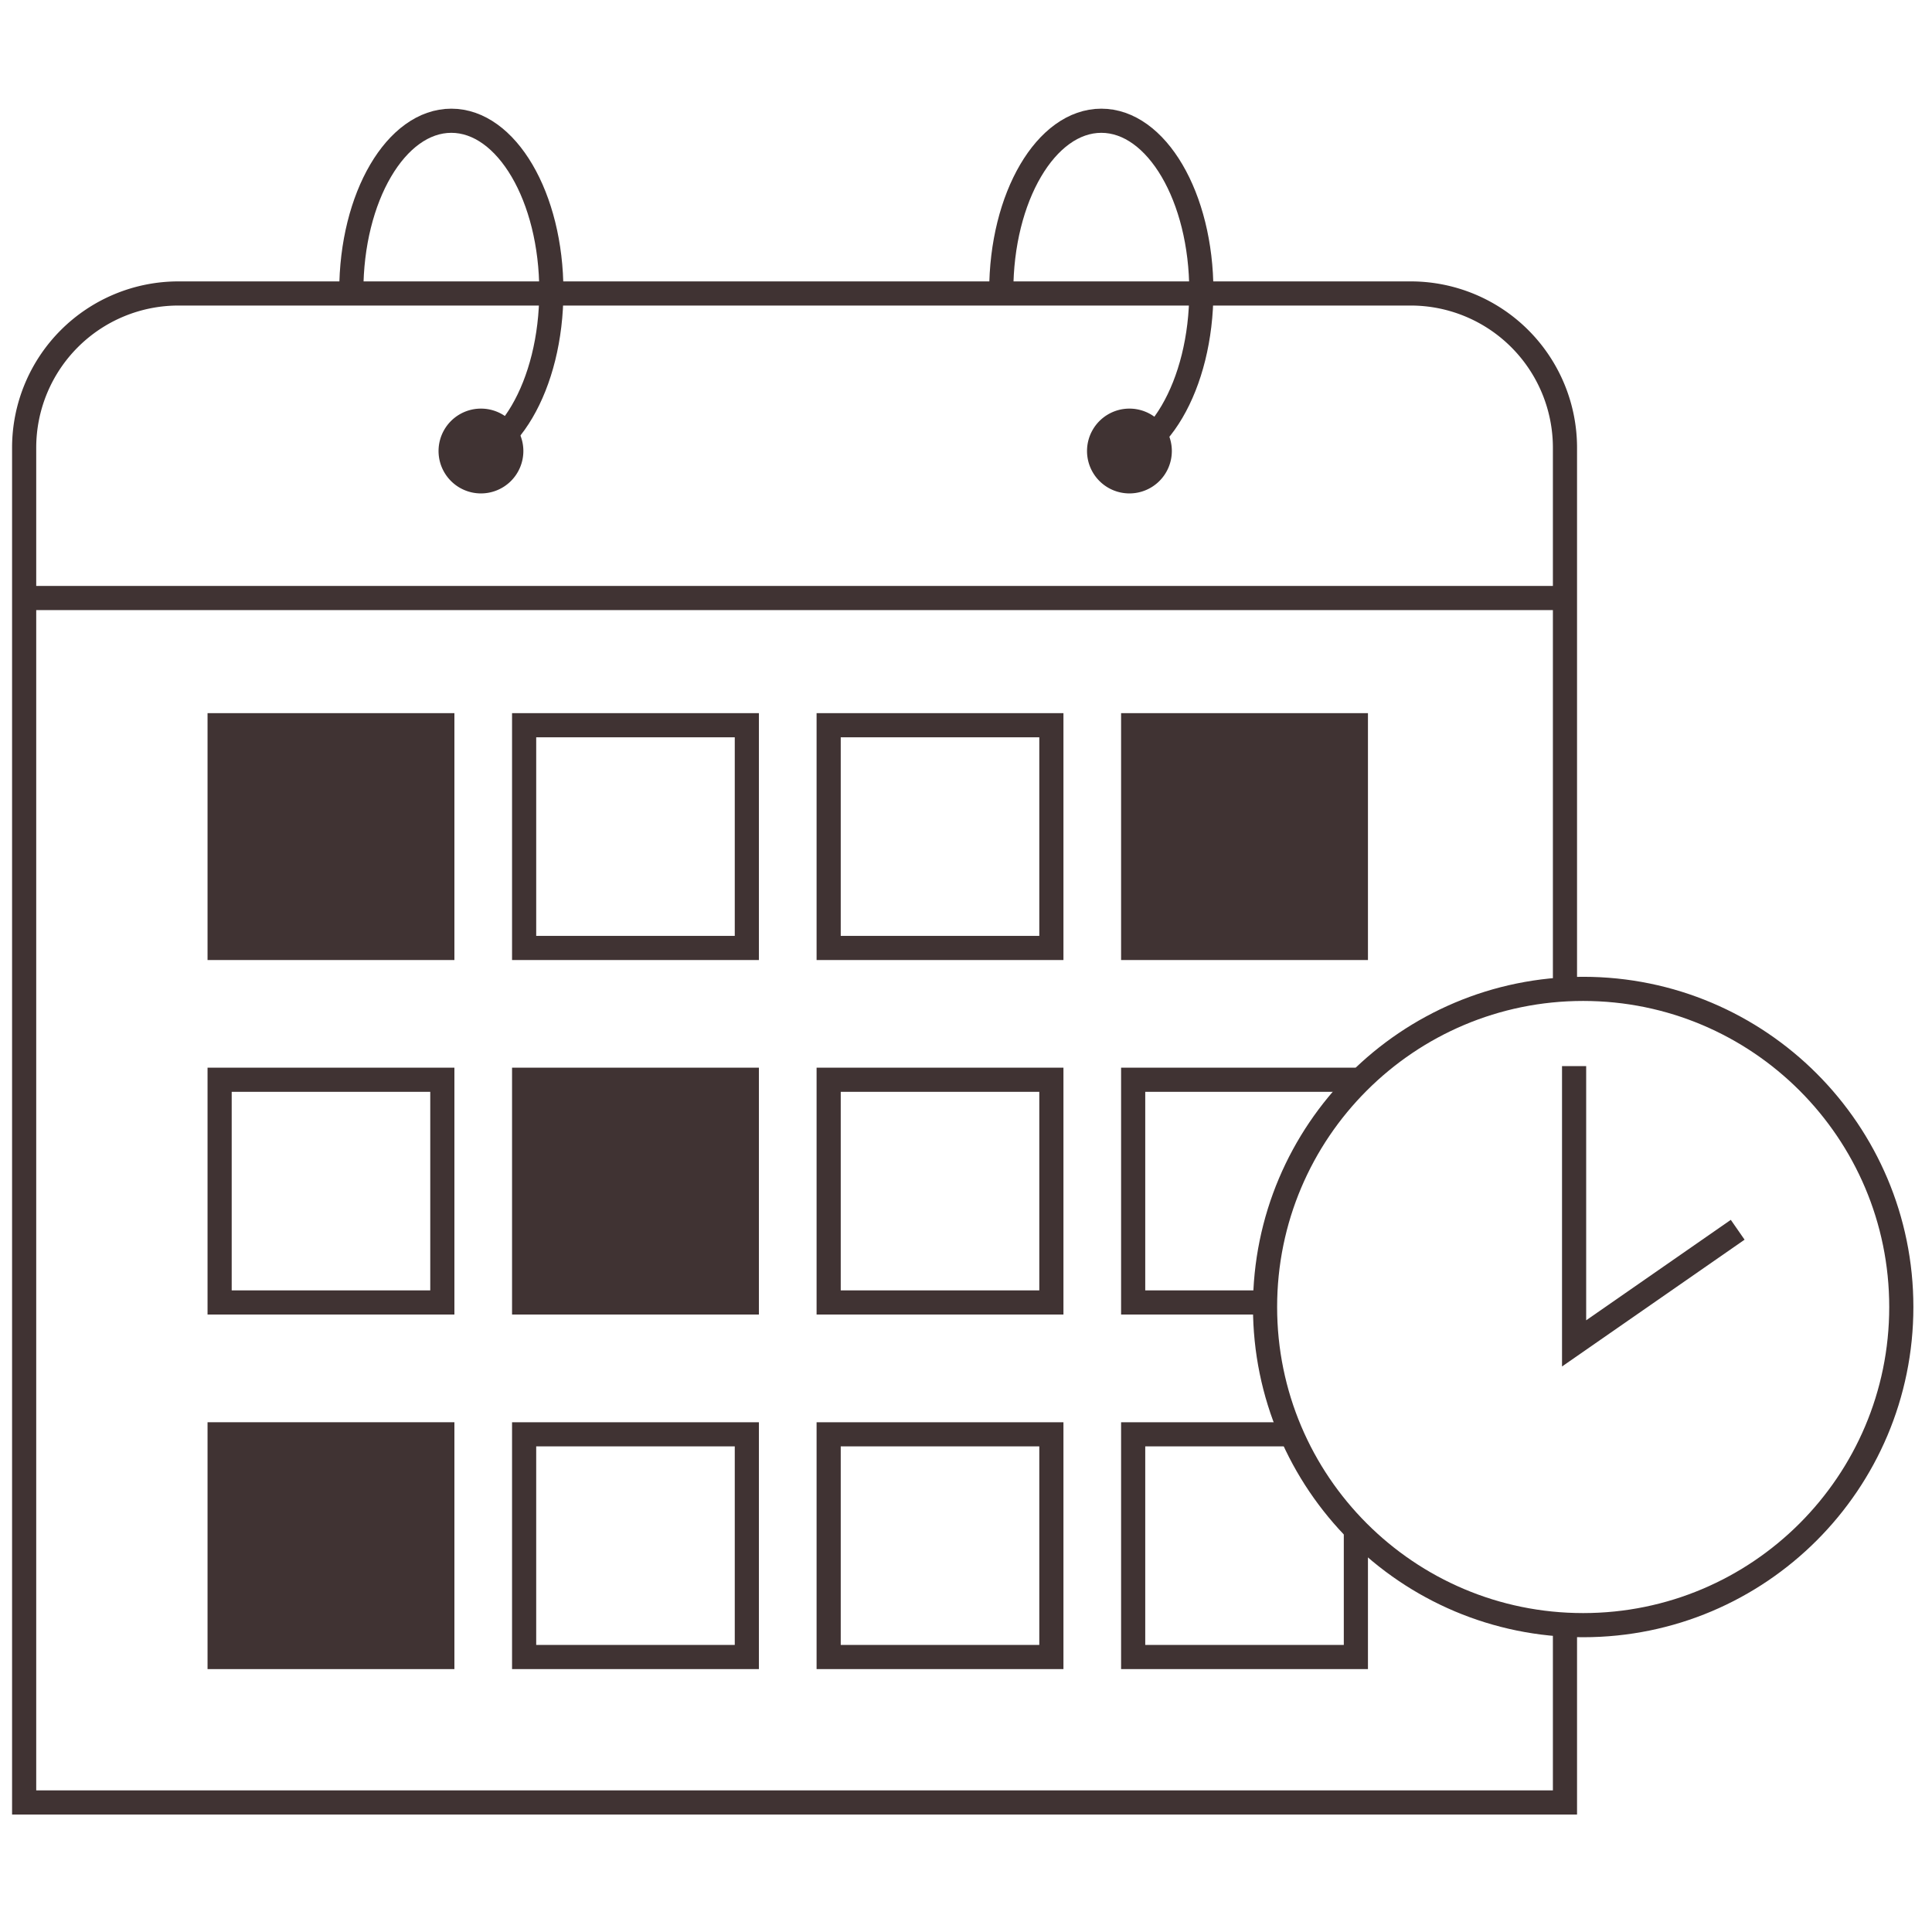 <svg xmlns="http://www.w3.org/2000/svg" width="80" height="80" fill="none"><path stroke="#403333" stroke-miterlimit="10" d="M65.556 67.294c7.275 0 13.173-5.898 13.173-13.173 0-7.276-5.898-13.174-13.173-13.174S52.383 46.845 52.383 54.12c0 7.276 5.898 13.174 13.173 13.174Z"/><path stroke="#403333" stroke-miterlimit="10" d="M64.802 67.108v7.527H1V18.54a6.388 6.388 0 0 1 6.388-6.388h51.026a6.388 6.388 0 0 1 6.388 6.388v22.596M1.188 24.762h63.425"/><path fill="#403333" stroke="#403333" stroke-miterlimit="10" d="M18.316 30.03H9.094v9.223h9.222V30.03Z"/><path stroke="#403333" stroke-miterlimit="10" d="M30.925 30.03h-9.222v9.223h9.222V30.03Zm12.61 0h-9.222v9.223h9.222V30.03Z"/><path fill="#403333" stroke="#403333" stroke-miterlimit="10" d="M56.144 30.03h-9.222v9.223h9.222V30.03Z"/><path stroke="#403333" stroke-miterlimit="10" d="M18.316 44.71H9.094v9.222h9.222V44.71Z"/><path fill="#403333" stroke="#403333" stroke-miterlimit="10" d="M30.925 44.71h-9.222v9.222h9.222V44.71Z"/><path stroke="#403333" stroke-miterlimit="10" d="M43.535 44.71h-9.222v9.222h9.222V44.71Zm8.655 9.222h-5.268V44.71h9.222"/><path fill="#403333" stroke="#403333" stroke-miterlimit="10" d="M18.316 59.392H9.094v9.222h9.222v-9.222Z"/><path stroke="#403333" stroke-miterlimit="10" d="M30.925 59.392h-9.222v9.222h9.222v-9.222Zm12.61 0h-9.222v9.222h9.222v-9.222Zm12.609 3.951v5.27h-9.222v-9.221h6.398M14.547 12.057C14.547 8.16 16.402 5 18.688 5c2.287 0 4.142 3.16 4.142 7.057 0 3.898-1.855 7.057-4.142 7.057m22.772-7.057C41.46 8.16 43.317 5 45.603 5c2.287 0 4.142 3.16 4.142 7.057 0 3.898-1.855 7.057-4.142 7.057M65.18 44.145v11.482l6.774-4.705"/><path fill="#403333" stroke="#403333" stroke-miterlimit="10" d="M19.88 19.931a1.256 1.256 0 1 0 0-2.511 1.256 1.256 0 0 0 0 2.511Zm26.852 0a1.256 1.256 0 1 0 0-2.511 1.256 1.256 0 0 0 0 2.511Z"/></svg>